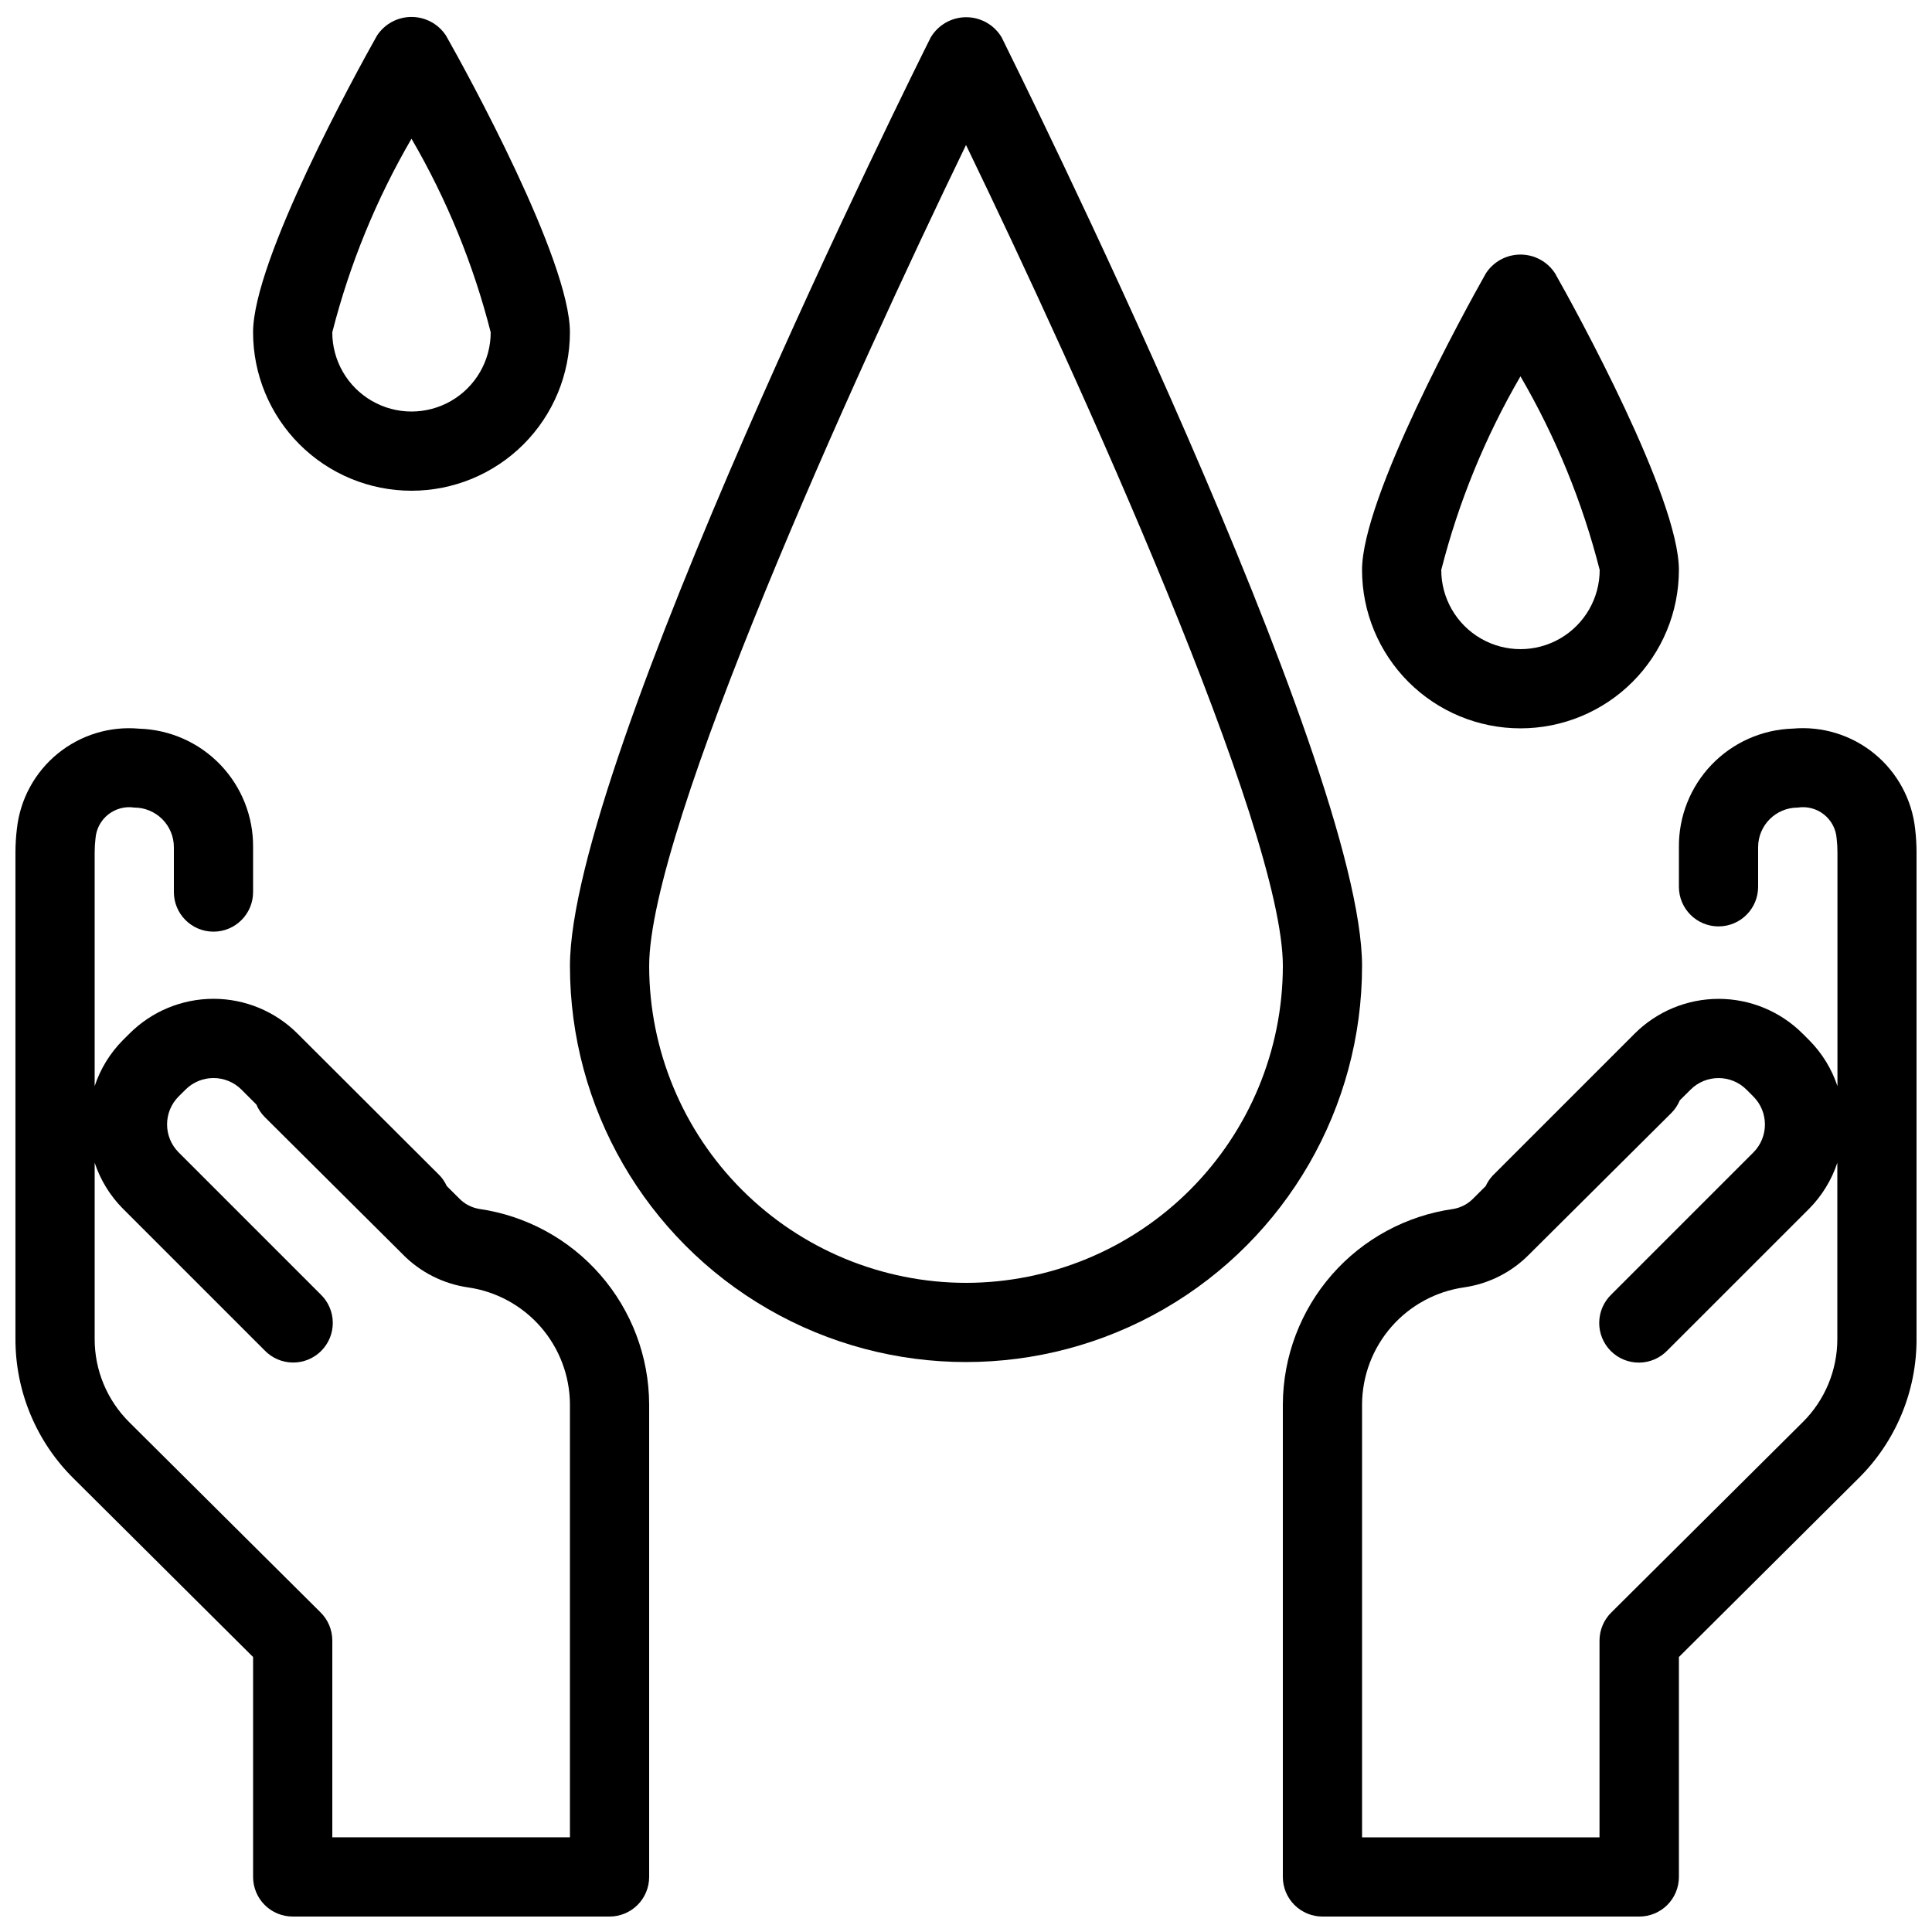 <?xml version="1.0" encoding="UTF-8"?>
<!-- Uploaded to: SVG Repo, www.svgrepo.com, Generator: SVG Repo Mixer Tools -->
<svg width="800px" height="800px" version="1.1" viewBox="144 144 512 512" xmlns="http://www.w3.org/2000/svg">
 <defs>
  <clipPath id="d">
   <path d="m211 148.09h85v126.91h-85z"/>
  </clipPath>
  <clipPath id="c">
   <path d="m148.09 336h168.91v315.9h-168.91z"/>
  </clipPath>
  <clipPath id="b">
   <path d="m483 336h168.9v315.9h-168.9z"/>
  </clipPath>
  <clipPath id="a">
   <path d="m295 148.09h210v356.91h-210z"/>
  </clipPath>
 </defs>
 <g clip-path="url(#d)">
  <path d="m253.05 274.05c11.133 0 21.812-4.426 29.688-12.297 7.871-7.875 12.297-18.555 12.297-29.688 0-19.168-27.289-68.844-32.832-78.617-2.016-3.094-5.461-4.957-9.152-4.957-3.691 0-7.137 1.863-9.152 4.957-5.492 9.773-32.832 59.449-32.832 78.617 0 11.133 4.422 21.812 12.297 29.688 7.875 7.871 18.551 12.297 29.688 12.297zm0-93.289c9.348 16.043 16.41 33.312 20.992 51.305 0 7.5-4 14.43-10.496 18.18-6.496 3.75-14.496 3.75-20.992 0s-10.496-10.68-10.496-18.18c4.586-17.992 11.648-35.258 20.992-51.305z"/>
 </g>
 <path d="m546.94 337.02c11.137 0 21.816-4.426 29.688-12.297 7.875-7.875 12.297-18.555 12.297-29.688 0-19.164-27.289-68.844-32.832-78.617-2.016-3.094-5.457-4.957-9.152-4.957-3.691 0-7.133 1.863-9.152 4.957-5.539 9.773-32.832 59.449-32.832 78.617 0 11.133 4.426 21.812 12.297 29.688 7.875 7.871 18.555 12.297 29.688 12.297zm0-93.289c9.348 16.043 16.414 33.309 20.992 51.305 0 7.5-4 14.43-10.496 18.18-6.492 3.75-14.496 3.75-20.992 0-6.492-3.75-10.496-10.68-10.496-18.18 4.586-17.992 11.652-35.258 20.992-51.305z"/>
 <g clip-path="url(#c)">
  <path d="m270.9 464.36c-2.004-0.355-3.84-1.336-5.25-2.801l-3.266-3.254h0.004c-0.457-1.012-1.074-1.938-1.828-2.75l-37.723-37.641c-5.906-5.902-13.914-9.219-22.262-9.219-8.352 0-16.359 3.316-22.262 9.219l-1.805 1.793v0.004c-3.371 3.418-5.91 7.566-7.422 12.121v-61.926c0-1.266 0.074-2.531 0.23-3.789 0.207-2.469 1.43-4.742 3.375-6.277 1.945-1.535 4.441-2.199 6.891-1.824 2.785 0 5.453 1.105 7.422 3.074s3.074 4.637 3.074 7.422v11.891c0 5.797 4.699 10.496 10.496 10.496s10.496-4.699 10.496-10.496v-11.891c0.074-8.145-3.047-15.996-8.691-21.867-5.644-5.871-13.363-9.293-21.508-9.539-7.789-0.703-15.547 1.676-21.605 6.633-6.055 4.953-9.926 12.082-10.785 19.859-0.254 2.09-0.383 4.191-0.387 6.297v128.93c-0.027 13.891 5.519 27.211 15.398 36.977l47.578 47.324v58.285c0 2.785 1.105 5.453 3.074 7.422s4.637 3.074 7.422 3.074h83.969c2.781 0 5.453-1.105 7.422-3.074s3.074-4.637 3.074-7.422v-125.29c-0.062-12.609-4.652-24.773-12.941-34.273-8.285-9.504-19.711-15.707-32.191-17.484zm24.141 166.55h-62.977v-52.152c0-2.797-1.117-5.473-3.098-7.441l-50.676-50.383c-5.906-5.84-9.223-13.809-9.203-22.113v-46.688c1.512 4.555 4.051 8.699 7.422 12.113l37.641 37.641-0.004-0.004c1.957 2.027 4.644 3.18 7.461 3.203 2.812 0.027 5.519-1.082 7.512-3.074 1.992-1.988 3.098-4.695 3.074-7.512-0.023-2.816-1.18-5.504-3.203-7.457l-37.641-37.641c-4.098-4.098-4.098-10.742 0-14.84l1.805-1.793v-0.004c4.098-4.098 10.742-4.098 14.844 0l3.945 3.945v0.004c0.52 1.242 1.277 2.371 2.227 3.324l36.602 36.41-0.004 0.004c4.633 4.699 10.672 7.758 17.203 8.711 7.473 1.059 14.316 4.766 19.285 10.445 4.969 5.684 7.731 12.961 7.785 20.508z"/>
 </g>
 <g clip-path="url(#b)">
  <path d="m651.53 363.63c-0.859-7.781-4.731-14.922-10.785-19.883-6.059-4.961-13.82-7.352-21.617-6.66-8.145 0.242-15.871 3.672-21.516 9.547s-8.762 13.73-8.684 21.879v10.496c0 5.797 4.699 10.496 10.496 10.496s10.496-4.699 10.496-10.496v-10.496c0-5.797 4.699-10.496 10.496-10.496 2.465-0.391 4.981 0.27 6.938 1.816 1.957 1.547 3.18 3.84 3.371 6.328 0.148 1.246 0.223 2.5 0.219 3.758v61.926c-1.508-4.555-4.047-8.699-7.418-12.113l-1.805-1.805h-0.004c-5.902-5.902-13.91-9.219-22.262-9.219-8.348 0-16.355 3.316-22.262 9.219l-37.641 37.641h0.004c-0.75 0.812-1.367 1.742-1.828 2.75l-3.266 3.254 0.004-0.004c-1.41 1.465-3.25 2.445-5.25 2.805-12.5 1.75-23.953 7.941-32.262 17.445-8.309 9.5-12.918 21.676-12.988 34.301v125.29c0 2.785 1.109 5.453 3.074 7.422 1.969 1.969 4.641 3.074 7.422 3.074h83.969c2.785 0 5.453-1.105 7.422-3.074s3.074-4.637 3.074-7.422v-58.285l47.578-47.336c9.883-9.762 15.43-23.078 15.398-36.965v-128.88c0-2.109-0.129-4.215-0.375-6.309zm-29.82 157.29-50.676 50.383v-0.004c-2 1.961-3.133 4.641-3.148 7.441v52.176h-62.926v-114.79c0.055-7.551 2.812-14.828 7.781-20.512 4.969-5.684 11.816-9.395 19.289-10.453 6.531-0.949 12.574-4.008 17.203-8.711l37.711-37.512c0.945-0.957 1.699-2.09 2.215-3.328l2.844-2.832 0.004-0.004c4.098-4.098 10.742-4.098 14.84 0l1.805 1.805v0.004c4.098 4.098 4.098 10.742 0 14.84l-37.641 37.641 0.004-0.004c-2.027 1.957-3.18 4.644-3.207 7.461-0.023 2.816 1.086 5.523 3.074 7.512 1.992 1.992 4.699 3.098 7.516 3.074 2.812-0.023 5.5-1.18 7.457-3.203l37.641-37.629c3.367-3.422 5.906-7.574 7.418-12.133v46.688c0.012 8.297-3.301 16.258-9.203 22.094z"/>
 </g>
 <g clip-path="url(#a)">
  <path d="m409.45 153.9c-1.973-3.309-5.543-5.336-9.395-5.336-3.852 0-7.422 2.027-9.395 5.336-3.957 7.84-95.617 192.08-95.617 246.1 0 37.496 20.004 72.148 52.48 90.898 32.473 18.746 72.484 18.746 104.96 0 32.473-18.75 52.477-53.402 52.477-90.898 0-54.023-91.66-238.26-95.512-246.1zm-9.445 330.07c-22.262-0.023-43.605-8.879-59.348-24.621-15.742-15.738-24.598-37.082-24.621-59.344 0-36.496 54.012-155.7 83.969-217.58 29.957 61.926 83.969 181.09 83.969 217.58h-0.004c-0.023 22.262-8.879 43.605-24.621 59.344-15.738 15.742-37.082 24.598-59.344 24.621z"/>
 </g>
</svg>